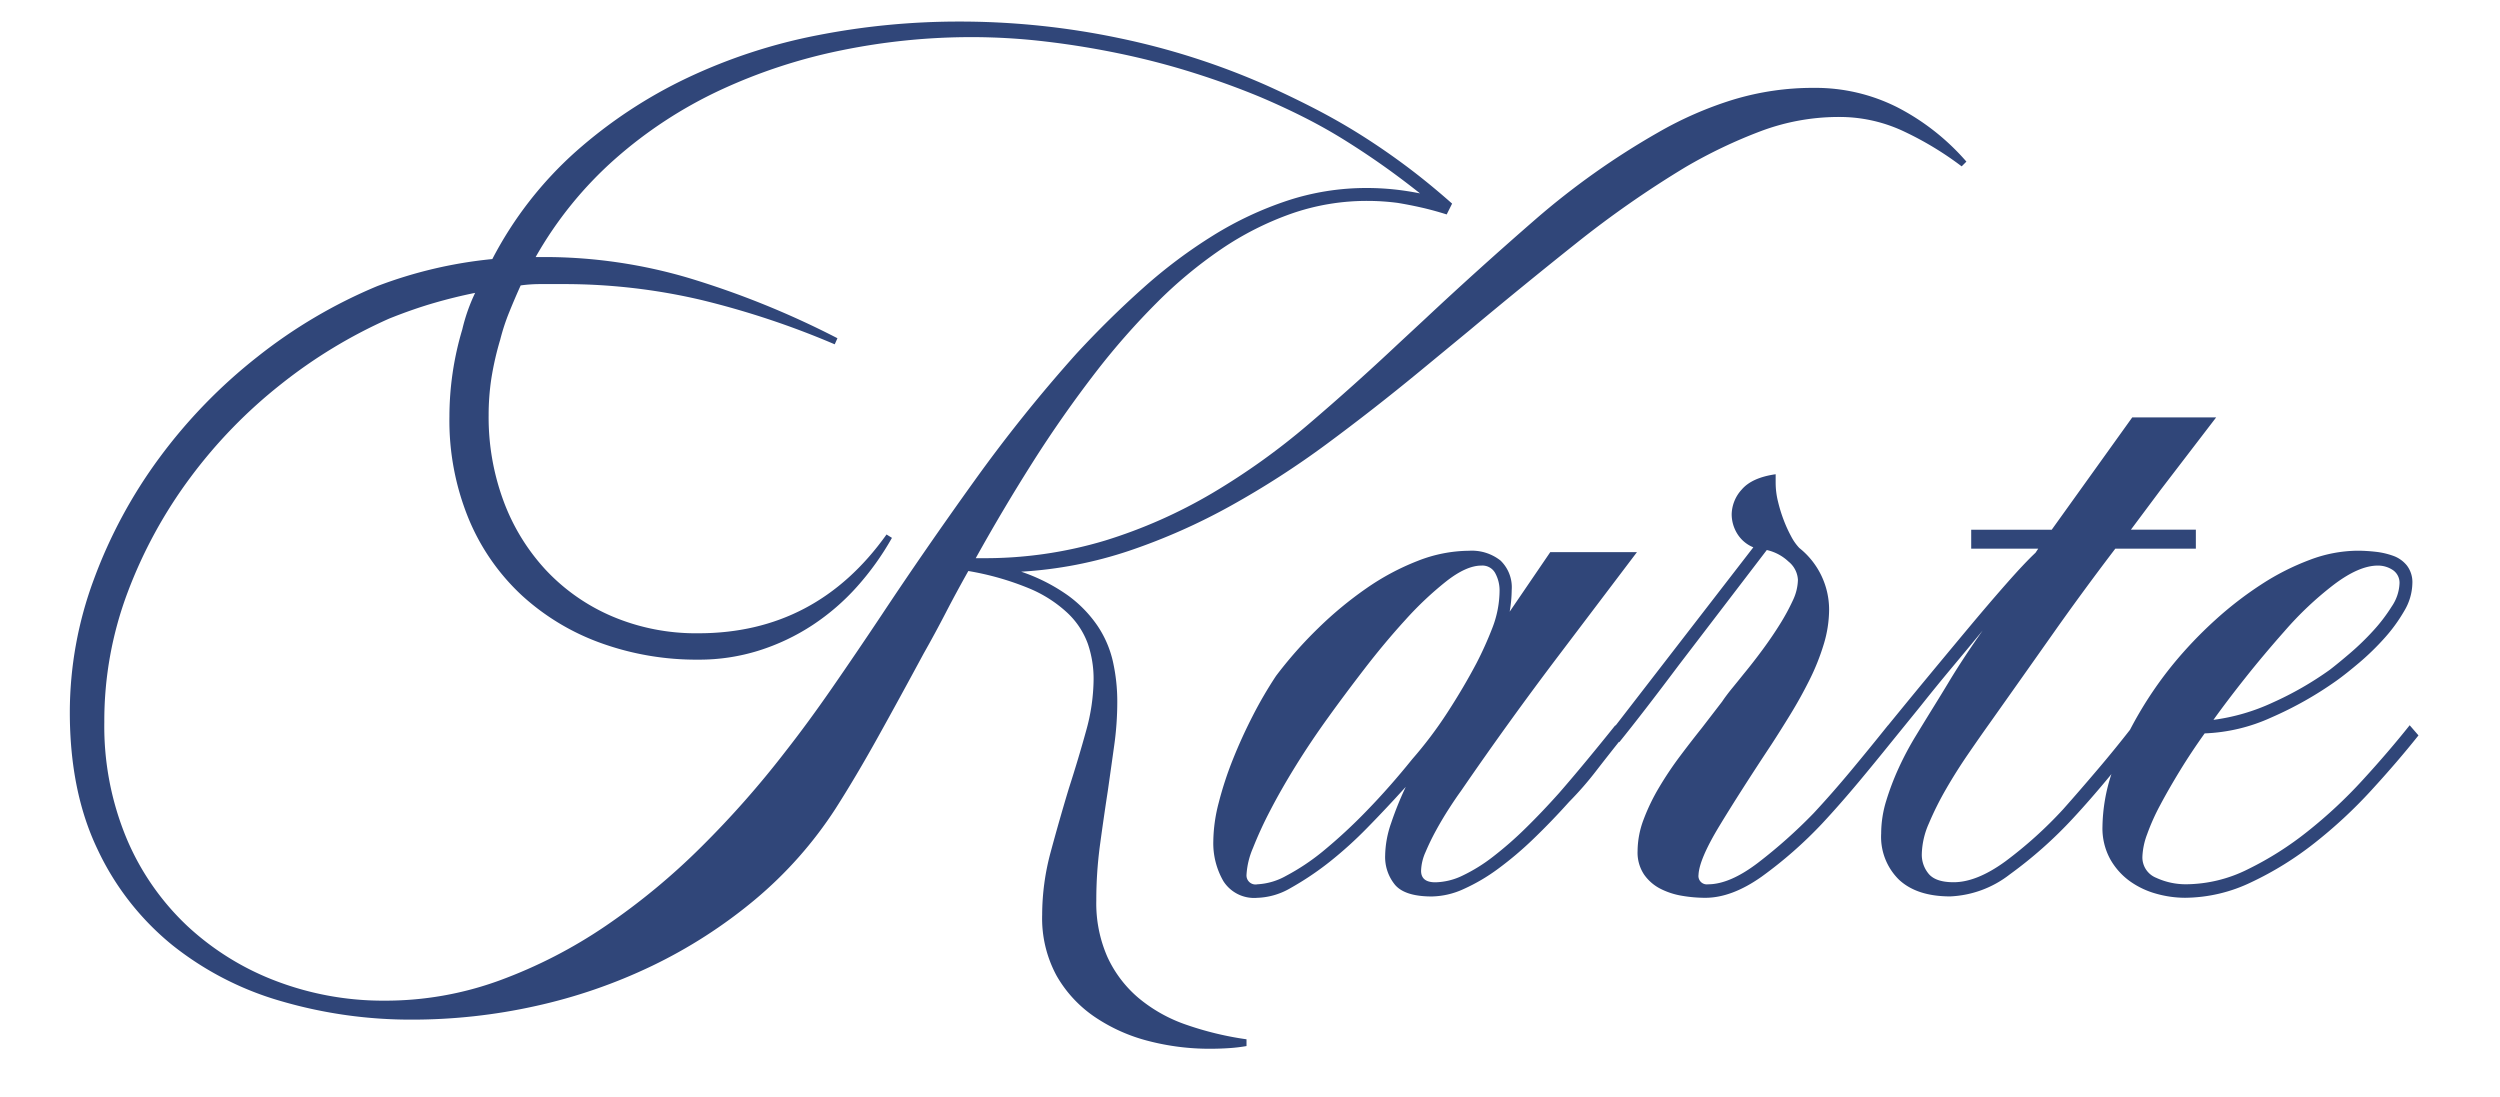 <svg xmlns="http://www.w3.org/2000/svg" width="376" height="165" viewBox="0 0 376 165">
  <defs>
    <style>
      .cls-1 {
        fill: #304679;
        fill-rule: evenodd;
      }
    </style>
  </defs>
  <path id="Karte" class="cls-1" d="M358.6,96a38.384,38.384,0,0,1-3.766,3.664q-1.984,1.68-3.409,2.7a54.579,54.579,0,0,1-9.82,5.546,26.443,26.443,0,0,1-10.025,2.392q-2.035,2.85-3.714,5.6t-2.951,5.14a31.984,31.984,0,0,0-1.985,4.426,10.651,10.651,0,0,0-.712,3.359,3.3,3.3,0,0,0,2.086,3.2,10.613,10.613,0,0,0,4.529.967,21.011,21.011,0,0,0,9.21-2.239,48.653,48.653,0,0,0,9.006-5.7,70.942,70.942,0,0,0,8.294-7.734q3.916-4.275,7.073-8.243l1.323,1.526q-3.156,3.969-7.124,8.294a71.5,71.5,0,0,1-8.5,7.887,49.119,49.119,0,0,1-9.516,5.9,23.288,23.288,0,0,1-9.973,2.341,16.035,16.035,0,0,1-4.325-.611,12.544,12.544,0,0,1-3.969-1.883,10.31,10.31,0,0,1-2.951-3.307,9.655,9.655,0,0,1-1.17-4.885,26.478,26.478,0,0,1,1.347-7.919c-0.163.2-.318,0.393-0.482,0.592q-2.7,3.258-5.241,6a64.326,64.326,0,0,1-9.567,8.5,15.662,15.662,0,0,1-8.955,3.307q-4.988,0-7.684-2.493a9.024,9.024,0,0,1-2.7-6.971,16.794,16.794,0,0,1,.764-4.936,39.71,39.71,0,0,1,1.882-4.936,46.2,46.2,0,0,1,2.545-4.783q1.423-2.34,2.747-4.478t2.087-3.409q0.762-1.271,1.475-2.391t1.527-2.341q0.813-1.221,2.239-3.257-2.343,2.85-4.682,5.648t-4.681,5.75l-4.376,5.394,0,0q-2.44,3.031-4.88,5.958-2.85,3.411-5.5,6.259a63.687,63.687,0,0,1-9.159,8.04q-4.48,3.156-8.447,3.155a20.681,20.681,0,0,1-3.511-.306,11.1,11.1,0,0,1-3.257-1.068,6.72,6.72,0,0,1-2.442-2.137,5.953,5.953,0,0,1-.967-3.511,13.56,13.56,0,0,1,.916-4.783,29.984,29.984,0,0,1,2.341-4.834,52.289,52.289,0,0,1,3.1-4.631q1.679-2.237,3.307-4.274l3.053-3.969q0.611-.917,1.527-2.035t1.73-2.138q1.423-1.728,2.849-3.663t2.595-3.816a31.652,31.652,0,0,0,1.934-3.562,7.552,7.552,0,0,0,.763-3.1,3.789,3.789,0,0,0-1.425-2.748,6.945,6.945,0,0,0-3.256-1.73l-13.23,17.3q-2.748,3.665-4.987,6.564t-3.969,5.038l-0.049-.057c-1.11,1.4-2.229,2.818-3.36,4.28a49.715,49.715,0,0,1-4.121,4.733q-2.648,2.952-5.343,5.546a52.1,52.1,0,0,1-5.343,4.529,27.974,27.974,0,0,1-5.19,3.053,11.945,11.945,0,0,1-4.783,1.119q-4.026,0-5.524-1.73a6.594,6.594,0,0,1-1.5-4.478,15.494,15.494,0,0,1,.9-4.834,49.341,49.341,0,0,1,2.2-5.444q-2.946,3.258-5.79,6.157a59.857,59.857,0,0,1-5.686,5.139,44.96,44.96,0,0,1-5.841,3.918,10.545,10.545,0,0,1-5.026,1.476,5.48,5.48,0,0,1-5.079-2.494,11.409,11.409,0,0,1-1.523-6.055,23.8,23.8,0,0,1,.811-5.75,52.746,52.746,0,0,1,2.13-6.513q1.32-3.306,2.991-6.564a62.536,62.536,0,0,1,3.5-6,62.709,62.709,0,0,1,6.34-7.175,56.184,56.184,0,0,1,7.252-6,36.871,36.871,0,0,1,7.714-4.122,21.416,21.416,0,0,1,7.728-1.526,6.942,6.942,0,0,1,4.732,1.476,5.582,5.582,0,0,1,1.679,4.427,19.991,19.991,0,0,1-.305,3.257l6.106-8.956H246.2L234.492,98.5q-7.632,10.076-14.756,20.455-0.816,1.122-1.832,2.7t-1.934,3.257a35.363,35.363,0,0,0-1.577,3.256,7.367,7.367,0,0,0-.662,2.8q0,1.731,2.138,1.73a9.8,9.8,0,0,0,4.121-1.018,24.889,24.889,0,0,0,4.58-2.849,53.941,53.941,0,0,0,4.885-4.275q2.492-2.442,5.037-5.291,2.034-2.34,4.223-4.987t4.224-5.19l0.039,0.045L263.7,82.316a5.113,5.113,0,0,1-2.442-2.086,5.59,5.59,0,0,1-.814-2.9,5.66,5.66,0,0,1,1.526-3.715q1.527-1.779,5.089-2.29v1.323a11.848,11.848,0,0,0,.356,2.8,22.206,22.206,0,0,0,.865,2.8,20.266,20.266,0,0,0,1.119,2.442,7.58,7.58,0,0,0,1.222,1.73,11.851,11.851,0,0,1,4.477,9.261,18.111,18.111,0,0,1-.814,5.241,33.9,33.9,0,0,1-2.137,5.343q-1.323,2.648-2.849,5.14t-2.85,4.528q-4.785,7.227-7.836,12.263t-3.155,7.378A1.259,1.259,0,0,0,256.881,133q3.255,0,7.48-3.205a76.459,76.459,0,0,0,8.4-7.48q2.748-2.951,5.546-6.31t5.648-6.92l0.008,0.009c1.8-2.208,3.664-4.49,5.64-6.879q3.41-4.121,6.513-7.836t5.75-6.717q2.646-3,4.275-4.529l0.407-.611H296.469V79.67h12.11l12.11-16.893h12.62l-8.345,10.889-4.478,6h9.77v2.85H318.145q-4.884,6.411-9.261,12.619t-9.566,13.535q-1.527,2.136-3.307,4.732t-3.308,5.241a46.489,46.489,0,0,0-2.595,5.19,12.008,12.008,0,0,0-1.068,4.58,4.47,4.47,0,0,0,1.068,3.053q1.068,1.221,3.715,1.221,3.457,0,7.734-3.1a62.392,62.392,0,0,0,8.752-7.887q2.442-2.748,5.292-6.106c1.7-2,3.272-3.941,4.753-5.835A57.776,57.776,0,0,1,326.9,99.82a62.462,62.462,0,0,1,6.208-6.513,54.16,54.16,0,0,1,6.971-5.394A37.241,37.241,0,0,1,347.4,84.2a20.638,20.638,0,0,1,7.175-1.374,24.957,24.957,0,0,1,2.646.153,11.59,11.59,0,0,1,2.7.611,4.635,4.635,0,0,1,2.086,1.476,4.114,4.114,0,0,1,.814,2.646,8.385,8.385,0,0,1-1.221,4.172A24.086,24.086,0,0,1,358.6,96ZM217.7,107.147q2.444-3.764,4.376-7.429a53.486,53.486,0,0,0,2.341-5.19,15.739,15.739,0,0,0,1.119-5.8,5.42,5.42,0,0,0-.61-2.442,2.187,2.187,0,0,0-2.137-1.221q-2.239,0-5.241,2.341a50.372,50.372,0,0,0-6.157,5.8q-3.156,3.461-6.208,7.429t-5.394,7.226q-2.647,3.663-4.885,7.276t-3.867,6.768a58.95,58.95,0,0,0-2.595,5.648,11.82,11.82,0,0,0-.967,4.019A1.357,1.357,0,0,0,189.1,133a9.837,9.837,0,0,0,4.325-1.272,33.3,33.3,0,0,0,5.444-3.613,77.989,77.989,0,0,0,6.717-6.207q3.459-3.562,6.818-7.735A61.193,61.193,0,0,0,217.7,107.147ZM359.87,85.725a4.03,4.03,0,0,0-2.239-.662q-2.85,0-6.666,2.9a50.356,50.356,0,0,0-7.378,6.971q-3.156,3.563-5.9,7.022t-4.784,6.31a30.521,30.521,0,0,0,8.9-2.595,49.639,49.639,0,0,0,8.6-4.936q1.32-1.017,3.1-2.544a39.113,39.113,0,0,0,3.41-3.307,24.982,24.982,0,0,0,2.8-3.664,6.627,6.627,0,0,0,1.171-3.409A2.313,2.313,0,0,0,359.87,85.725ZM286.486,19.831a22.62,22.62,0,0,0-9.872-2.239,33.352,33.352,0,0,0-11.8,2.137,74.392,74.392,0,0,0-11.3,5.394,153.924,153.924,0,0,0-16.435,11.449q-7.99,6.361-16.029,13.077l-7.531,6.208q-6.921,5.7-13.942,10.889a132.269,132.269,0,0,1-14.451,9.312,92.235,92.235,0,0,1-15.265,6.768,62.337,62.337,0,0,1-16.283,3.155,27.158,27.158,0,0,1,7.027,3.562,18.633,18.633,0,0,1,4.428,4.529,15.938,15.938,0,0,1,2.343,5.394,27.571,27.571,0,0,1,.663,6.157,47.132,47.132,0,0,1-.458,6.462q-0.459,3.308-.967,6.869-0.611,3.969-1.17,8.091a62.186,62.186,0,0,0-.56,8.4,20,20,0,0,0,1.679,8.5,17.8,17.8,0,0,0,4.681,6.157,22.658,22.658,0,0,0,7.175,4.02,47.884,47.884,0,0,0,9.057,2.188v1.018a24.1,24.1,0,0,1-2.544.305q-1.427.1-2.951,0.1a36.475,36.475,0,0,1-9.261-1.171,25.76,25.76,0,0,1-8.064-3.612,18.681,18.681,0,0,1-5.749-6.208,18.1,18.1,0,0,1-2.165-9.159,36.316,36.316,0,0,1,1.288-9.465q1.288-4.782,2.734-9.566,1.443-4.476,2.577-8.6a29.358,29.358,0,0,0,1.136-7.785,16.19,16.19,0,0,0-.867-5.343,11.978,11.978,0,0,0-3.054-4.631,19.249,19.249,0,0,0-5.806-3.714,42.486,42.486,0,0,0-9.113-2.6q-1.834,3.258-3.412,6.31t-3.309,6.106q-3.564,6.616-6.875,12.569T125.677,121.6a61.158,61.158,0,0,1-12.169,13.739,74.461,74.461,0,0,1-15.429,9.922,80.3,80.3,0,0,1-17.566,6.055,85.473,85.473,0,0,1-18.484,2.036A69.476,69.476,0,0,1,42.375,150.6a46.993,46.993,0,0,1-16.447-8.447,40.871,40.871,0,0,1-11.253-14.4q-4.174-8.7-4.174-20.608a57.473,57.473,0,0,1,3.614-20,73.6,73.6,0,0,1,9.878-18.318A78.809,78.809,0,0,1,38.708,53.668,76.112,76.112,0,0,1,56.734,43.034a66.825,66.825,0,0,1,17.312-4.071A56.648,56.648,0,0,1,86.622,22.782a71.428,71.428,0,0,1,16.8-11.093,82.479,82.479,0,0,1,19.654-6.411,110.193,110.193,0,0,1,21.131-2.035,116.454,116.454,0,0,1,24.121,2.493,110,110,0,0,1,22.083,7.073q4.069,1.832,7.684,3.714t6.971,4.02q3.358,2.137,6.615,4.58t6.716,5.5l-0.814,1.628q-1.934-.611-3.714-1.018t-3.613-.712a35.413,35.413,0,0,0-4.58-.305,34.412,34.412,0,0,0-11.5,1.934,46,46,0,0,0-10.533,5.343,66.494,66.494,0,0,0-9.719,8.09,109,109,0,0,0-8.956,10.177q-5.19,6.717-9.668,13.789t-8.548,14.4h0.814A62.645,62.645,0,0,0,166.2,81.3a75.467,75.467,0,0,0,16.131-7.135,103.258,103.258,0,0,0,14.451-10.344q6.869-5.86,13.586-12.179l4.172-3.874q7.836-7.337,16.334-14.726a115.369,115.369,0,0,1,18.471-13.1A55.189,55.189,0,0,1,260.637,15a41.31,41.31,0,0,1,12.212-1.784,27.283,27.283,0,0,1,12.466,2.9,34.954,34.954,0,0,1,10.432,8.192l-0.713.712A48.72,48.72,0,0,0,286.486,19.831ZM161.874,53.21q4.886-5.29,10.024-9.871A75.53,75.53,0,0,1,182.482,35.4a52.309,52.309,0,0,1,11.195-5.241,37.869,37.869,0,0,1,11.856-1.883,39.562,39.562,0,0,1,4.02.2q1.985,0.205,4.019.611-2.952-2.34-5.7-4.274t-5.6-3.715q-2.85-1.779-5.953-3.358t-6.666-3.1q-4.886-2.035-10.228-3.714t-10.94-2.85q-5.6-1.169-11.245-1.832A95.028,95.028,0,0,0,146.2,5.583a97.417,97.417,0,0,0-19.641,1.984,81.816,81.816,0,0,0-18.267,6A66.126,66.126,0,0,0,92.571,23.85,57.508,57.508,0,0,0,80.562,38.658h1.323a76.437,76.437,0,0,1,21.88,3.206A132,132,0,0,1,125.95,50.87l-0.407.916A127.454,127.454,0,0,0,105.5,45.12a90.154,90.154,0,0,0-21.066-2.392H81.322a21.53,21.53,0,0,0-3.013.2Q77.386,44.969,76.568,47a31.233,31.233,0,0,0-1.331,4.071A45.216,45.216,0,0,0,73.9,56.925a36.852,36.852,0,0,0-.409,5.546,36.264,36.264,0,0,0,2.239,12.874,31.118,31.118,0,0,0,6.361,10.38A29.5,29.5,0,0,0,92.068,92.7a32.193,32.193,0,0,0,12.975,2.544q17.707,0,28.292-14.858l0.814,0.509a41.791,41.791,0,0,1-5.241,7.327,34.157,34.157,0,0,1-6.717,5.8,32.442,32.442,0,0,1-8.039,3.816,29.918,29.918,0,0,1-9.109,1.374,42.308,42.308,0,0,1-14.654-2.493,35.235,35.235,0,0,1-11.907-7.175,32.838,32.838,0,0,1-7.989-11.5,38.9,38.9,0,0,1-2.9-15.367,45.9,45.9,0,0,1,1.934-13.128,26.971,26.971,0,0,1,1.934-5.5q-3.053.611-6.208,1.526t-6.717,2.341A75.086,75.086,0,0,0,42.253,57.79,74.244,74.244,0,0,0,28.616,71.834,70.353,70.353,0,0,0,19.2,89.083a54.782,54.782,0,0,0-3.511,19.489,43.88,43.88,0,0,0,3.36,17.555,38.626,38.626,0,0,0,9.165,13.179A40.856,40.856,0,0,0,41.66,147.6a45.237,45.237,0,0,0,16.192,2.9,50.011,50.011,0,0,0,17.312-3.053,73.063,73.063,0,0,0,15.932-8.192,100.506,100.506,0,0,0,14.4-11.907,143.481,143.481,0,0,0,12.619-14.3q3.358-4.275,7.022-9.566t7.531-11.093q6.411-9.667,13.79-19.946A226.231,226.231,0,0,1,161.874,53.21Z"/>
</svg>
